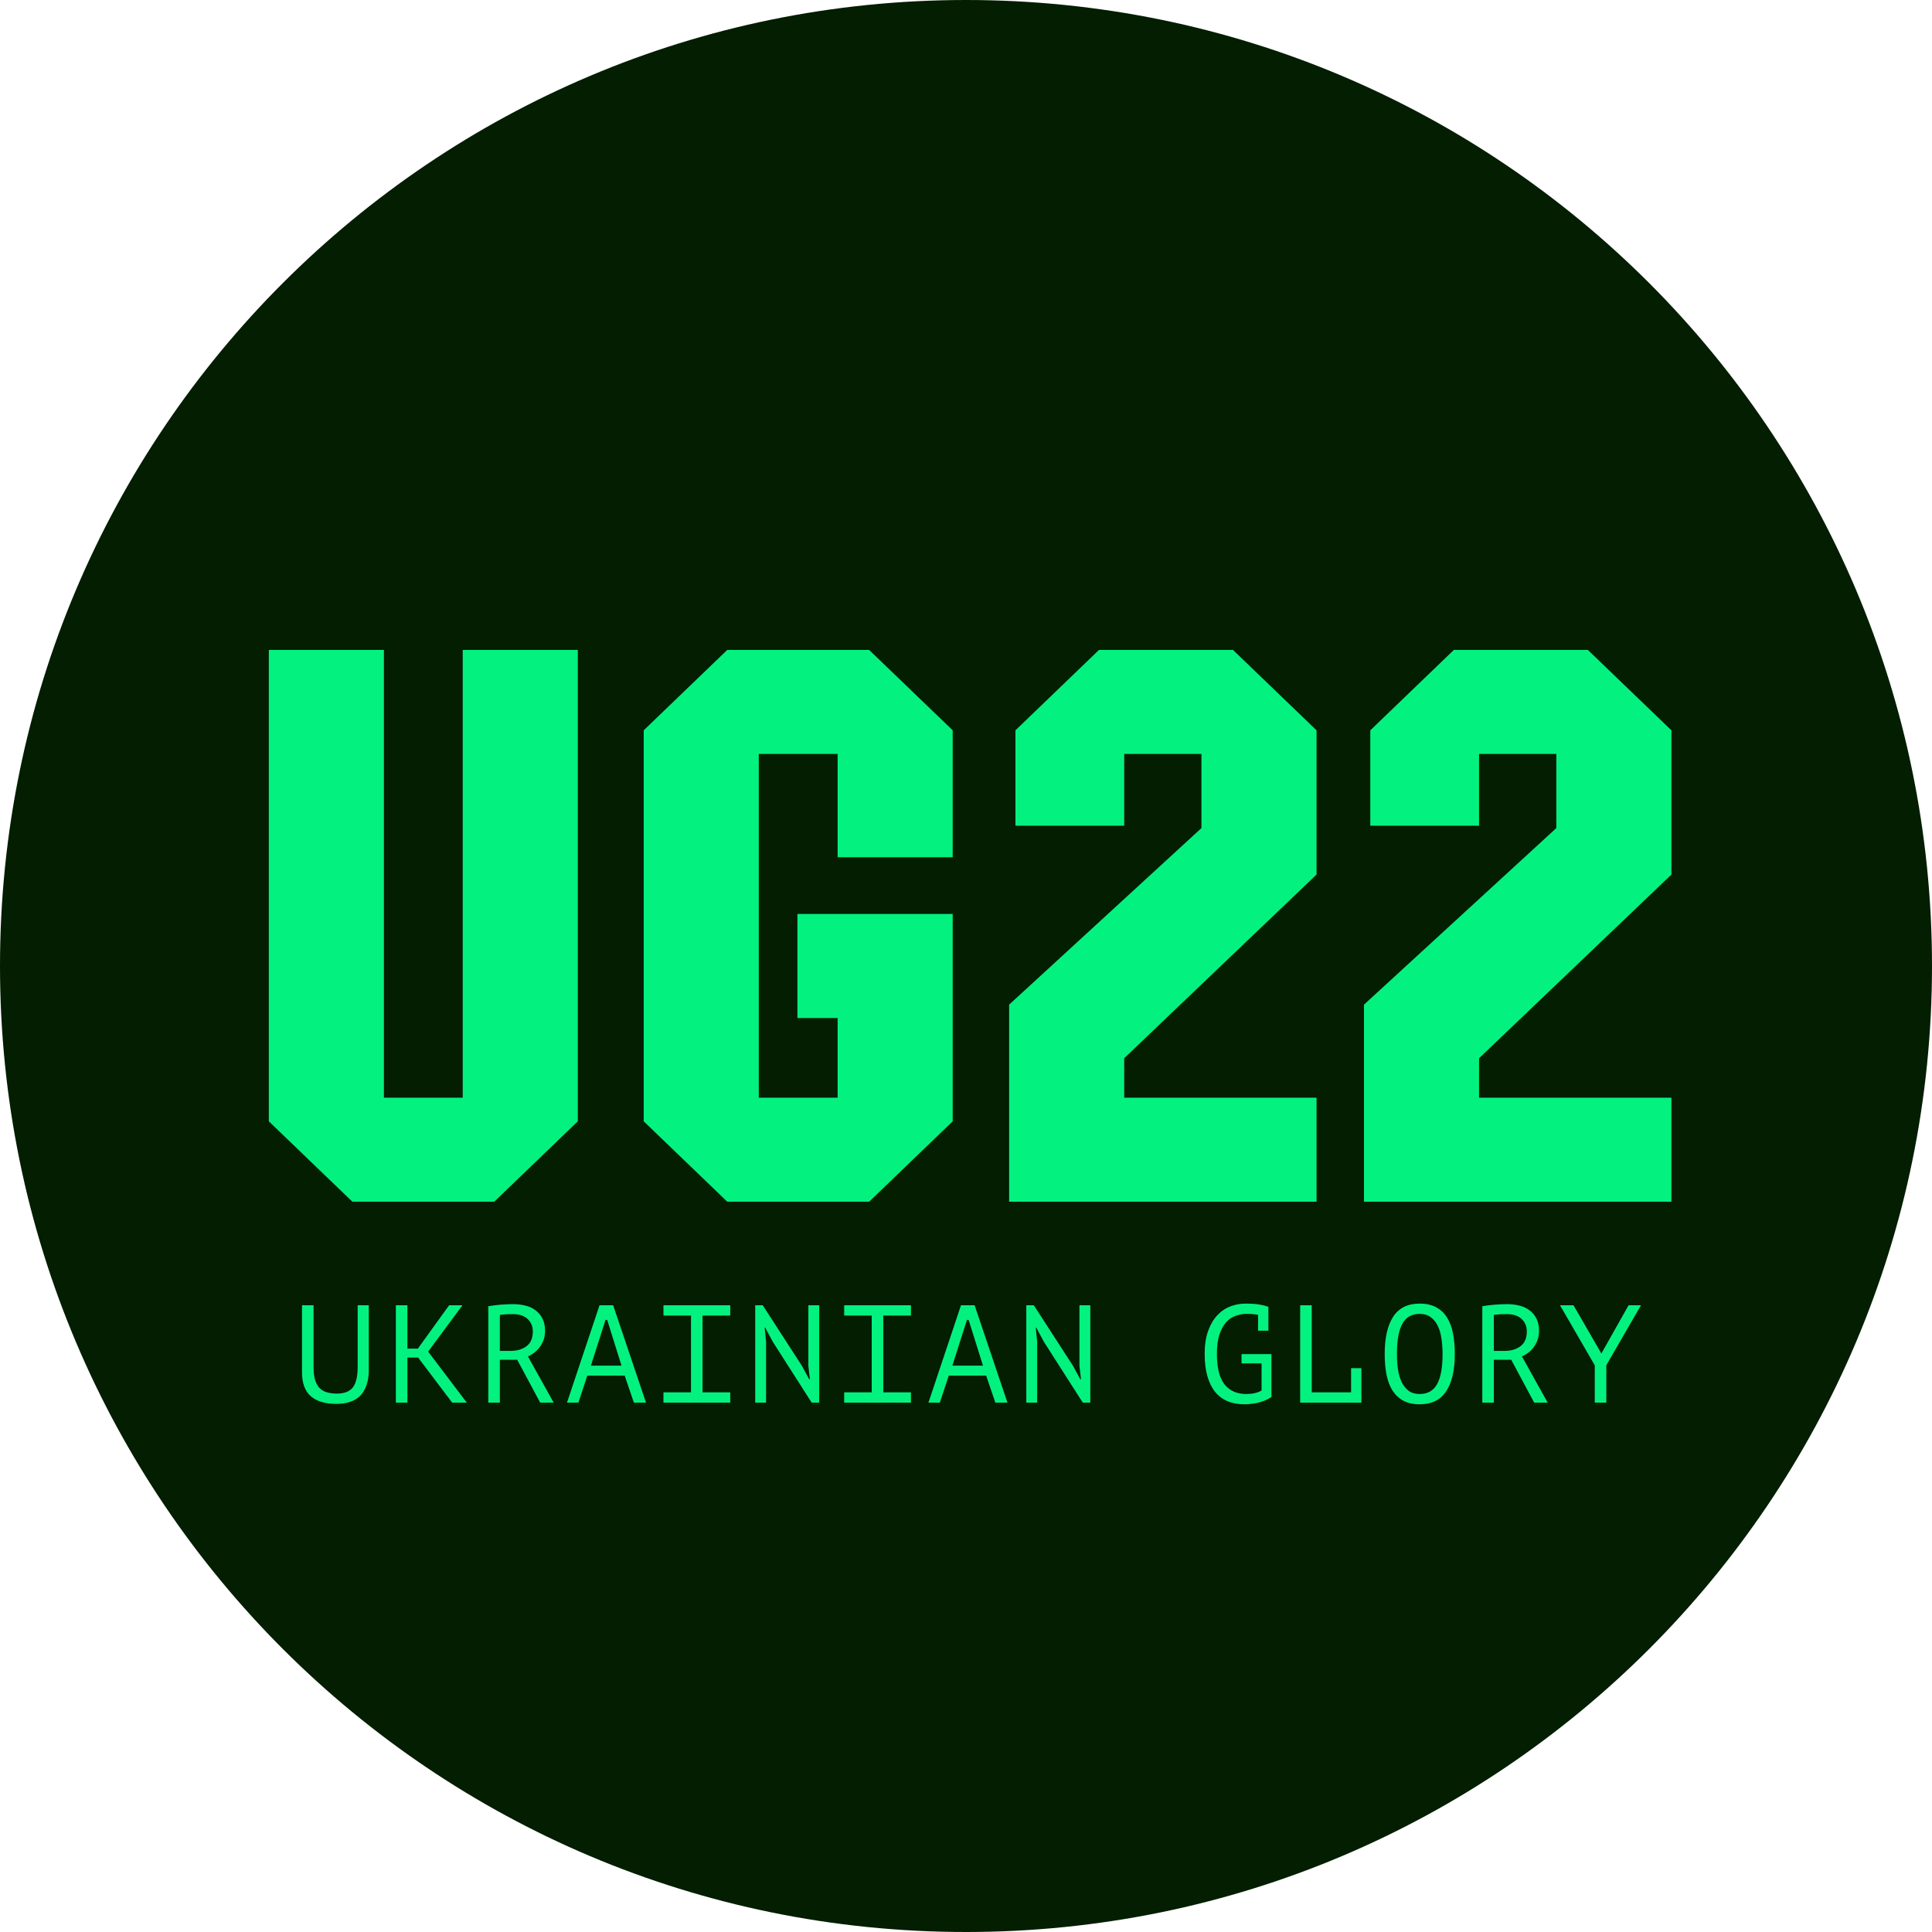 <svg width="130" height="130" viewBox="0 0 130 130" fill="none" xmlns="http://www.w3.org/2000/svg">
<path d="M65 130C100.899 130 130 100.899 130 65C130 29.102 100.899 0 65 0C29.102 0 0 29.102 0 65C0 100.899 29.102 130 65 130Z" fill="#031E01"/>
<path d="M38.88 43.732H31.136V73.859H25.832V43.732H18.088V75.45L23.71 80.86H33.257L38.88 75.45V43.732ZM64.105 49.142L58.483 43.732H48.935L43.313 49.142V75.45L48.935 80.86H58.483L64.105 75.45V61.5H53.656V68.502H56.361V73.859H51.057V50.733H56.361V57.681H64.105V49.142ZM75.645 50.733H80.843V55.719L67.902 67.6V80.86H88.587V73.859H75.645V71.207L88.587 58.848V49.142L82.965 43.732H73.948L68.326 49.142V55.56H75.645V50.733ZM99.524 50.733H104.722V55.719L91.78 67.6V80.86H112.466V73.859H99.524V71.207L112.466 58.848V49.142L106.843 43.732H97.826L92.204 49.142V55.56H99.524V50.733Z" fill="#03F27F"/>
<path d="M24.066 87.828H24.815V92.199C24.815 92.592 24.762 92.932 24.655 93.219C24.556 93.506 24.412 93.743 24.225 93.931C24.038 94.112 23.81 94.246 23.542 94.333C23.273 94.421 22.977 94.464 22.652 94.464C21.879 94.464 21.295 94.29 20.902 93.94C20.515 93.591 20.322 93.06 20.322 92.349V87.828H21.099V91.984C21.099 92.315 21.13 92.595 21.192 92.826C21.261 93.051 21.358 93.235 21.482 93.379C21.613 93.516 21.776 93.616 21.969 93.678C22.169 93.74 22.4 93.772 22.662 93.772C23.167 93.772 23.526 93.634 23.738 93.36C23.957 93.079 24.066 92.62 24.066 91.984V87.828ZM28.134 91.347H27.413V94.38H26.636V87.828H27.413V90.748H28.115L30.221 87.828H31.12L28.808 90.945L31.41 94.38H30.427L28.134 91.347ZM32.857 87.894C33.094 87.85 33.365 87.816 33.671 87.791C33.983 87.766 34.267 87.753 34.523 87.753C34.81 87.753 35.081 87.784 35.337 87.847C35.599 87.909 35.827 88.012 36.021 88.156C36.22 88.299 36.379 88.486 36.498 88.717C36.617 88.948 36.676 89.229 36.676 89.56C36.676 89.815 36.632 90.043 36.545 90.243C36.464 90.436 36.361 90.605 36.236 90.748C36.117 90.886 35.992 90.998 35.861 91.085C35.73 91.173 35.618 91.235 35.525 91.272L37.256 94.38H36.348L34.804 91.497H33.634V94.38H32.857V87.894ZM34.542 88.427C34.461 88.427 34.376 88.427 34.289 88.427C34.202 88.427 34.117 88.43 34.036 88.436C33.955 88.443 33.877 88.449 33.802 88.455C33.734 88.461 33.678 88.471 33.634 88.483V90.898H34.364C34.794 90.898 35.15 90.792 35.431 90.58C35.712 90.368 35.852 90.037 35.852 89.588C35.852 89.251 35.737 88.973 35.506 88.755C35.275 88.536 34.953 88.427 34.542 88.427ZM42.035 92.564H39.518L38.919 94.38H38.151L40.341 87.828H41.258L43.468 94.38H42.653L42.035 92.564ZM39.761 91.89H41.82L40.856 88.811H40.744L39.761 91.89ZM44.643 87.828H49.136V88.521H47.273V93.687H49.136V94.38H44.643V93.687H46.496V88.521H44.643V87.828ZM51.996 90.28L51.491 89.335H51.454L51.547 90.28V94.38H50.817V87.828H51.323L53.962 91.909L54.449 92.808H54.496L54.393 91.909V87.828H55.123V94.38H54.617L51.996 90.28ZM56.804 87.828H61.297V88.521H59.434V93.687H61.297V94.38H56.804V93.687H58.657V88.521H56.804V87.828ZM66.357 92.564H63.839L63.24 94.38H62.472L64.663 87.828H65.58L67.789 94.38H66.975L66.357 92.564ZM64.082 91.89H66.142L65.177 88.811H65.065L64.082 91.89ZM70.237 90.28L69.732 89.335H69.695L69.788 90.28V94.38H69.058V87.828H69.563L72.203 91.909L72.69 92.808H72.737L72.633 91.909V87.828H73.364V94.38H72.858L70.237 90.28ZM84.654 88.474C84.442 88.43 84.183 88.408 83.877 88.408C83.615 88.408 83.362 88.455 83.119 88.549C82.882 88.636 82.669 88.786 82.482 88.998C82.301 89.21 82.155 89.488 82.042 89.831C81.936 90.174 81.883 90.599 81.883 91.104C81.883 92.028 82.052 92.708 82.389 93.144C82.732 93.581 83.225 93.8 83.868 93.8C84.267 93.8 84.607 93.722 84.888 93.566V91.74H83.54V91.113H85.552V93.996C85.453 94.071 85.331 94.14 85.187 94.202C85.05 94.265 84.9 94.318 84.738 94.361C84.582 94.405 84.417 94.436 84.242 94.455C84.073 94.48 83.908 94.492 83.746 94.492C83.328 94.492 82.953 94.427 82.623 94.296C82.292 94.159 82.011 93.953 81.78 93.678C81.549 93.397 81.372 93.045 81.247 92.62C81.122 92.19 81.06 91.684 81.06 91.104C81.06 90.499 81.138 89.981 81.294 89.55C81.45 89.12 81.656 88.77 81.911 88.502C82.167 88.227 82.46 88.028 82.791 87.903C83.122 87.778 83.462 87.716 83.811 87.716C84.186 87.716 84.495 87.737 84.738 87.781C84.981 87.819 85.187 87.872 85.356 87.94L85.347 87.978V89.541H84.654V88.474ZM87.486 87.828H88.263V93.687H90.912V92.059H91.605V94.38H87.486V87.828ZM93.174 91.104C93.174 90.018 93.364 89.182 93.745 88.596C94.131 88.009 94.724 87.716 95.523 87.716C95.96 87.716 96.328 87.797 96.627 87.959C96.933 88.121 97.18 88.352 97.367 88.652C97.554 88.945 97.688 89.301 97.769 89.719C97.85 90.131 97.891 90.592 97.891 91.104C97.891 92.19 97.698 93.026 97.311 93.612C96.93 94.199 96.334 94.492 95.523 94.492C95.092 94.492 94.727 94.411 94.428 94.249C94.128 94.087 93.885 93.859 93.698 93.566C93.51 93.266 93.376 92.91 93.295 92.499C93.214 92.081 93.174 91.616 93.174 91.104ZM93.997 91.104C93.997 91.466 94.019 91.809 94.063 92.134C94.113 92.458 94.197 92.745 94.315 92.995C94.434 93.238 94.59 93.435 94.783 93.584C94.977 93.728 95.223 93.8 95.523 93.8C96.059 93.8 96.45 93.581 96.693 93.144C96.942 92.708 97.067 92.028 97.067 91.104C97.067 90.748 97.042 90.408 96.992 90.084C96.949 89.753 96.868 89.466 96.749 89.223C96.63 88.973 96.471 88.776 96.272 88.633C96.072 88.483 95.822 88.408 95.523 88.408C94.993 88.408 94.606 88.63 94.362 89.073C94.119 89.51 93.997 90.187 93.997 91.104ZM99.741 87.894C99.978 87.85 100.249 87.816 100.555 87.791C100.867 87.766 101.151 87.753 101.407 87.753C101.694 87.753 101.965 87.784 102.221 87.847C102.483 87.909 102.711 88.012 102.904 88.156C103.104 88.299 103.263 88.486 103.382 88.717C103.5 88.948 103.559 89.229 103.559 89.56C103.559 89.815 103.516 90.043 103.428 90.243C103.347 90.436 103.244 90.605 103.12 90.748C103.001 90.886 102.876 90.998 102.745 91.085C102.614 91.173 102.502 91.235 102.408 91.272L104.14 94.38H103.232L101.687 91.497H100.517V94.38H99.741V87.894ZM101.425 88.427C101.344 88.427 101.26 88.427 101.173 88.427C101.085 88.427 101.001 88.43 100.92 88.436C100.839 88.443 100.761 88.449 100.686 88.455C100.617 88.461 100.561 88.471 100.517 88.483V90.898H101.248C101.678 90.898 102.034 90.792 102.315 90.58C102.595 90.368 102.736 90.037 102.736 89.588C102.736 89.251 102.62 88.973 102.389 88.755C102.159 88.536 101.837 88.427 101.425 88.427ZM107.309 91.871L104.969 87.828H105.877L107.749 91.067H107.758L109.584 87.828H110.417L108.086 91.862V94.38H107.309V91.871Z" fill="#03F27F"/>
</svg>
